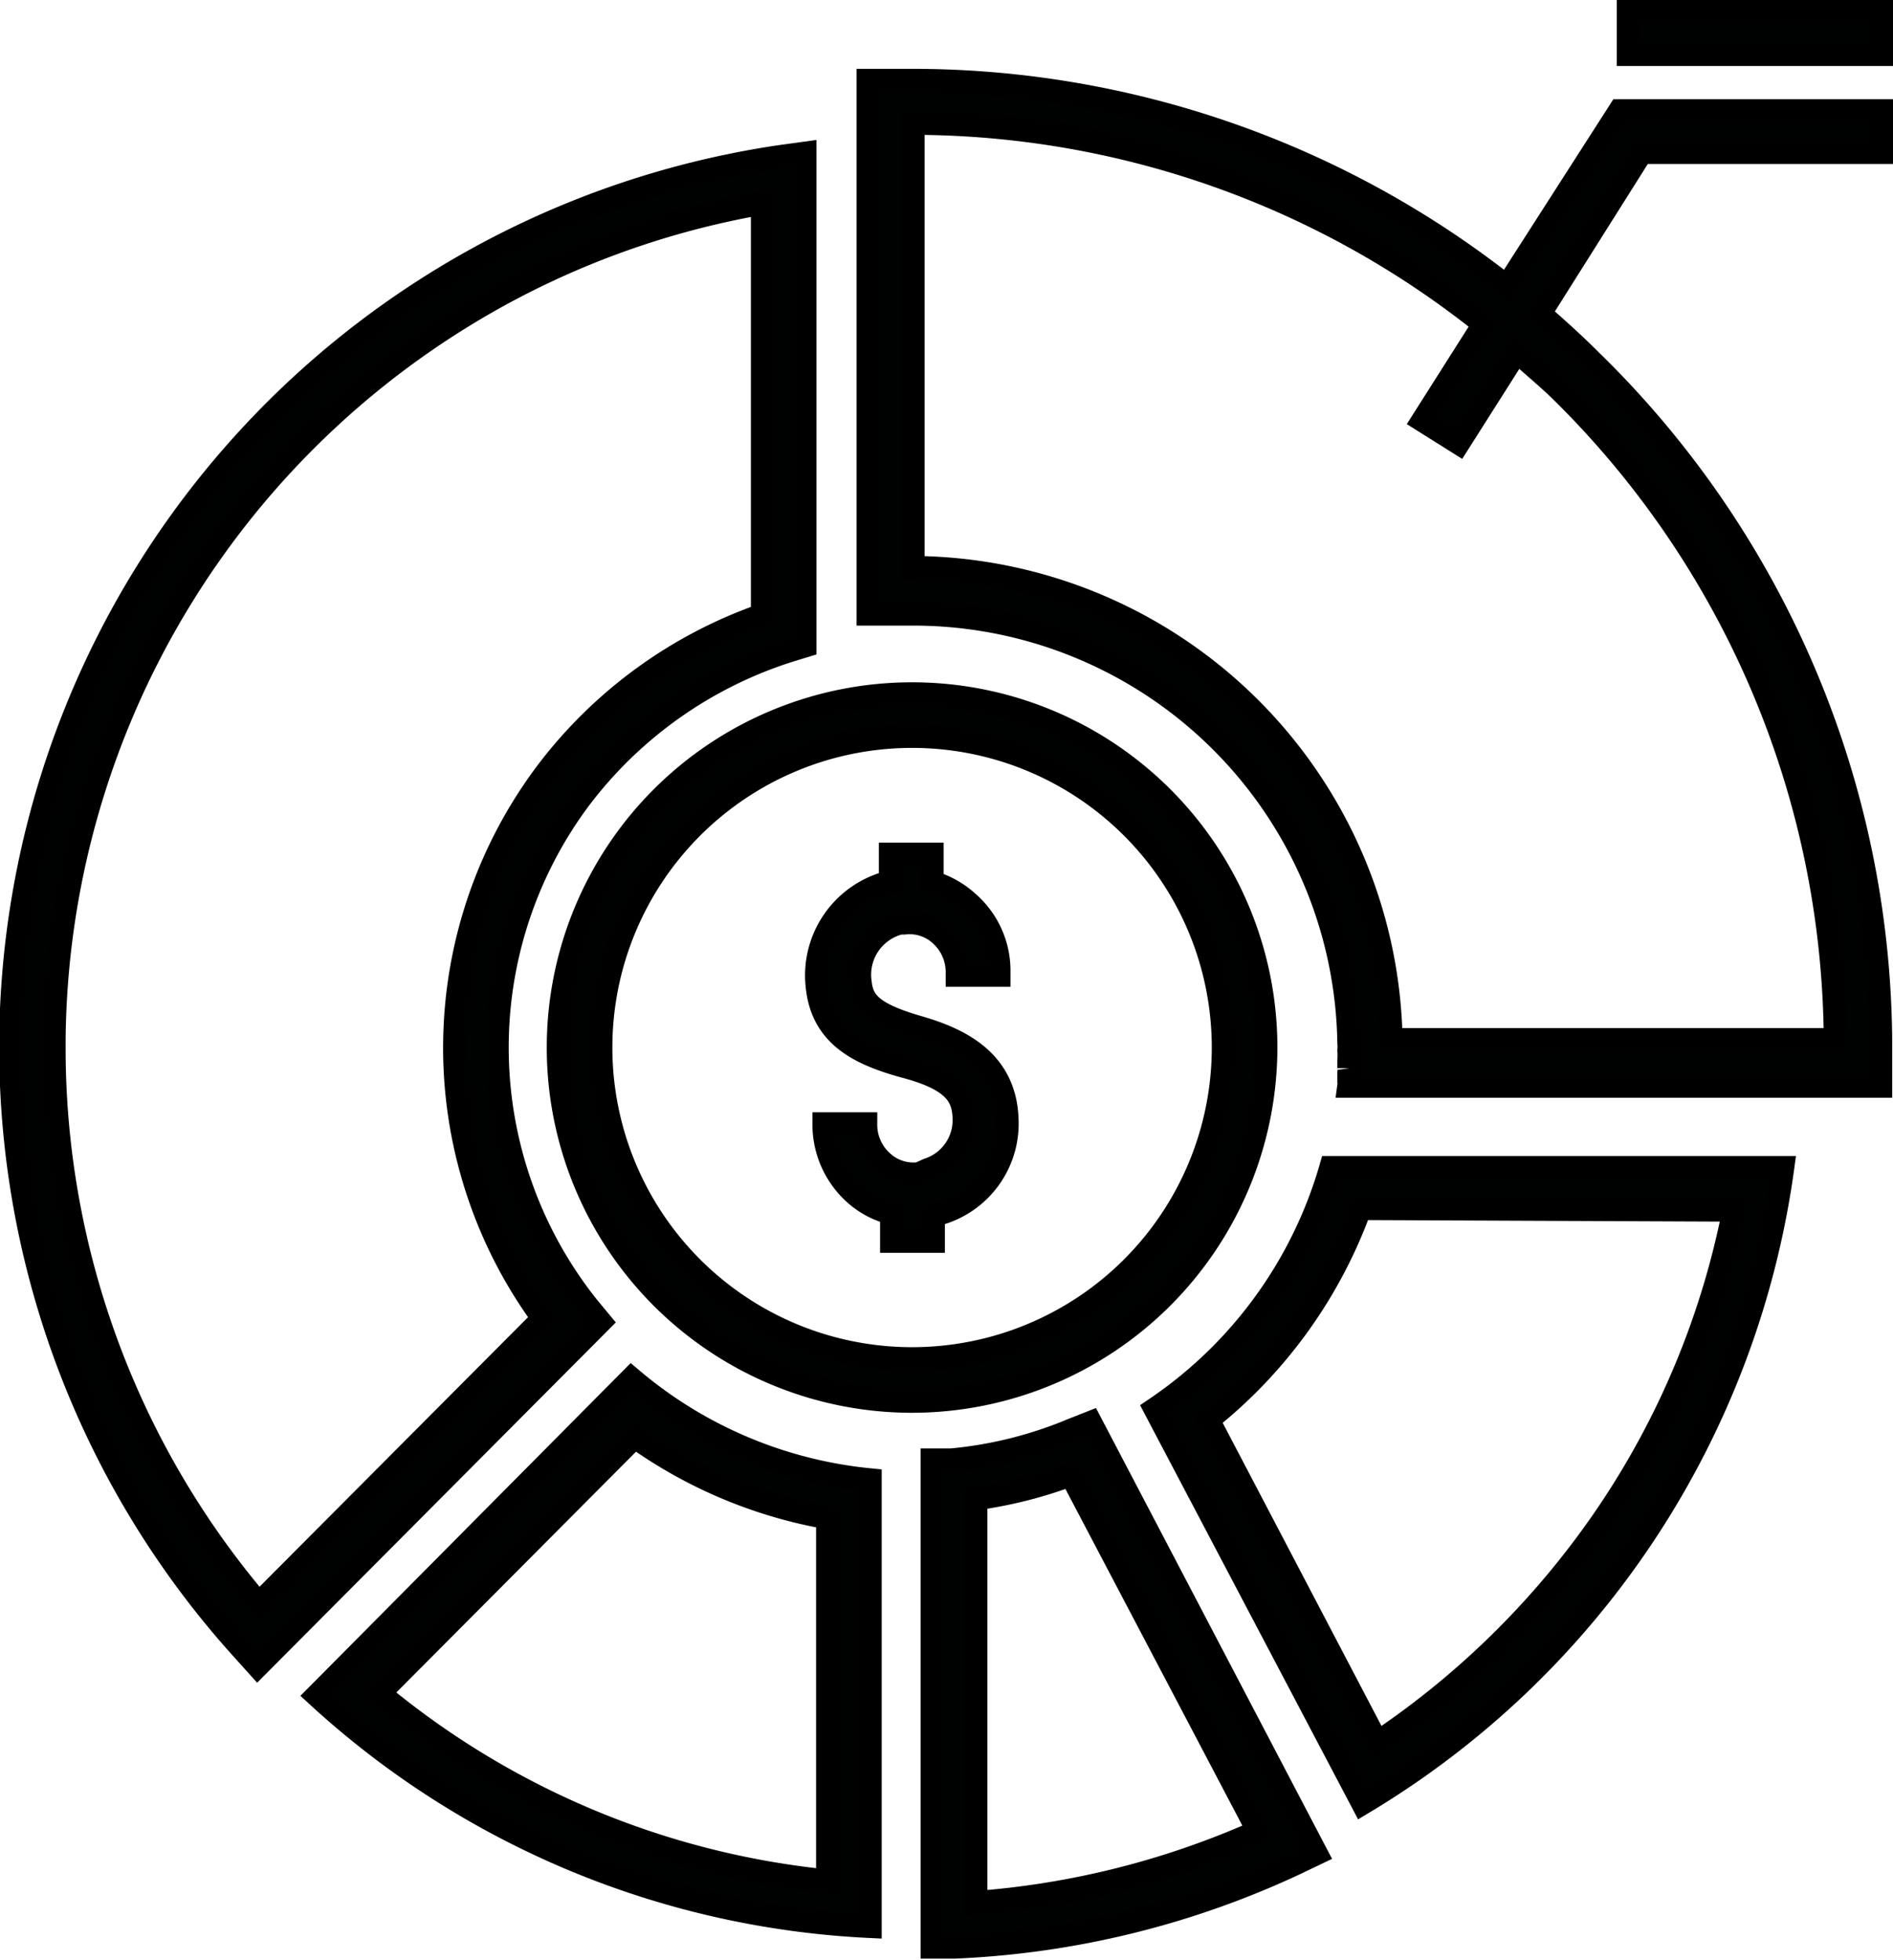 <svg xmlns="http://www.w3.org/2000/svg" viewBox="0 0 46.74 48.4"><defs><style>.cls-1{fill:#000101;}.cls-2{fill:none;stroke:#000;stroke-miterlimit:10;stroke-width:0.6px;}</style></defs><title>cap-icon-3</title><g id="Layer_2" data-name="Layer 2"><g id="Layer_1-2" data-name="Layer 1"><path class="cls-1" d="M20.45,37.47v9A20.57,20.57,0,0,1,9.34,41.82l6.33-6.36a11.64,11.64,0,0,0,4.78,2m-12.6,4.4a21.65,21.65,0,0,0,13.62,5.69v-11a10.72,10.72,0,0,1-5.88-2.49Z"></path><path class="cls-2" d="M20.45,37.47v9A20.57,20.57,0,0,1,9.34,41.82l6.33-6.36A11.64,11.64,0,0,0,20.45,37.47Zm-12.6,4.4a21.65,21.65,0,0,0,13.62,5.69v-11a10.72,10.72,0,0,1-5.88-2.49Z"></path><path class="cls-1" d="M42.83,29.87a20.43,20.43,0,0,1-3.11,7.5A20.92,20.92,0,0,1,34,43.06l-4.19-8a11.84,11.84,0,0,0,3.76-5.23ZM28.54,34.8l5.11,9.71A21.71,21.71,0,0,0,44,28.85H32.87a10.8,10.8,0,0,1-4.33,5.95"></path><path class="cls-2" d="M42.83,29.87a20.43,20.43,0,0,1-3.11,7.5A20.92,20.92,0,0,1,34,43.06l-4.19-8a11.84,11.84,0,0,0,3.76-5.23ZM28.54,34.8l5.11,9.71A21.71,21.71,0,0,0,44,28.85H32.87A10.8,10.8,0,0,1,28.54,34.8Z"></path><path class="cls-1" d="M6.39,39.63A21.17,21.17,0,0,1,1.32,25.87v-.18A21.21,21.21,0,0,1,12.67,7.09,21,21,0,0,1,18.84,5V15.2a11.4,11.4,0,0,0-5.35,3.91,11.3,11.3,0,0,0-.06,13.45Zm8.12-7.34a10.29,10.29,0,0,1-.21-12.57,10.45,10.45,0,0,1,5.2-3.67l.36-.11V3.8l-.58.08a22.24,22.24,0,0,0-19,21.8v.19A22.16,22.16,0,0,0,6,40.72l.36.4,8.44-8.48Z"></path><path class="cls-2" d="M6.39,39.63A21.17,21.17,0,0,1,1.32,25.87v-.18A21.21,21.21,0,0,1,12.67,7.09,21,21,0,0,1,18.84,5V15.2a11.4,11.4,0,0,0-5.35,3.91,11.3,11.3,0,0,0-.06,13.45Zm8.12-7.34a10.29,10.29,0,0,1-.21-12.57,10.45,10.45,0,0,1,5.2-3.67l.36-.11V3.8l-.58.08a22.24,22.24,0,0,0-19,21.8v.19A22.16,22.16,0,0,0,6,40.72l.36.4,8.44-8.48Z"></path><path class="cls-1" d="M24.08,47V37a10.84,10.84,0,0,0,2.37-.6l4.64,8.83a20.88,20.88,0,0,1-7,1.74m2.41-11.68a10.13,10.13,0,0,1-3,.75l-.46,0v12l.54,0A22,22,0,0,0,32,46l.48-.23L26.92,35.15Z"></path><path class="cls-2" d="M24.08,47V37a10.84,10.84,0,0,0,2.37-.6l4.64,8.83A20.88,20.88,0,0,1,24.08,47Zm2.41-11.68a10.13,10.13,0,0,1-3,.75l-.46,0v12l.54,0A22,22,0,0,0,32,46l.48-.23L26.92,35.15Z"></path><path class="cls-1" d="M22.52,33.57a7.7,7.7,0,1,1,7.7-7.7,7.7,7.7,0,0,1-7.7,7.7m8.72-7.7a8.72,8.72,0,1,0-8.72,8.72,8.73,8.73,0,0,0,8.72-8.72"></path><path class="cls-2" d="M22.52,33.57a7.7,7.7,0,1,1,7.7-7.7A7.7,7.7,0,0,1,22.52,33.57Zm8.72-7.7a8.72,8.72,0,1,0-8.72,8.72A8.73,8.73,0,0,0,31.24,25.87Z"></path><path class="cls-1" d="M22.66,25.38c-1.17-.34-1.39-.64-1.44-1.14a1.33,1.33,0,0,1,1-1.46l.1,0a1.14,1.14,0,0,1,.91.29,1.25,1.25,0,0,1,.42.94v.06h1V24a2.22,2.22,0,0,0-.76-1.7A2.25,2.25,0,0,0,23,21.8v-.69H22v.68a2.36,2.36,0,0,0-1.81,2.54c.11,1.19.95,1.67,2.18,2s1.43.75,1.45,1.28a1.3,1.3,0,0,1-.9,1.29L22.7,29a1.15,1.15,0,0,1-.92-.29,1.25,1.25,0,0,1-.42-.94h-1a2.28,2.28,0,0,0,.77,1.71,2.11,2.11,0,0,0,.9.47v.69h1V30l.19-.05a2.3,2.3,0,0,0,1.63-2.29c0-1.42-1.19-1.94-2.19-2.23"></path><path class="cls-2" d="M22.66,25.38c-1.17-.34-1.39-.64-1.44-1.14a1.33,1.33,0,0,1,1-1.46l.1,0a1.14,1.14,0,0,1,.91.29,1.25,1.25,0,0,1,.42.94v.06h1V24a2.22,2.22,0,0,0-.76-1.7A2.25,2.25,0,0,0,23,21.8v-.69H22v.68a2.36,2.36,0,0,0-1.81,2.54c.11,1.19.95,1.67,2.18,2s1.43.75,1.45,1.28a1.3,1.3,0,0,1-.9,1.29L22.7,29a1.15,1.15,0,0,1-.92-.29,1.25,1.25,0,0,1-.42-.94h-1a2.28,2.28,0,0,0,.77,1.71,2.11,2.11,0,0,0,.9.47v.69h1V30l.19-.05a2.3,2.3,0,0,0,1.63-2.29C24.81,26.19,23.66,25.67,22.66,25.38Z"></path><path class="cls-1" d="M38.55,9.64a22.68,22.68,0,0,1,6.78,16v.05h-11v-.06a11.86,11.86,0,0,0-11.8-11.6h0v-11h0A22.63,22.63,0,0,1,36.66,8l-1.51,2.38.86.54,1.44-2.27c.38.33.74.67,1.1,1M37.21,7.1A23.7,23.7,0,0,0,22.51,2H21.45V15.15l.23,0H22l.54,0a10.77,10.77,0,0,1,10.78,10.6,1.15,1.15,0,0,1,0,.19,2.17,2.17,0,0,1,0,.26v.18a.41.41,0,0,1,0,.11v.07s0,.09,0,.14a.41.41,0,0,1,0,.11h13.1V25.67A23.68,23.68,0,0,0,39.27,8.92c-.41-.41-.84-.8-1.27-1.17l2.52-4h5.92v-1H40Z"></path><path class="cls-2" d="M38.55,9.64a22.68,22.68,0,0,1,6.78,16v.05h-11v-.06a11.86,11.86,0,0,0-11.8-11.6h0v-11h0A22.63,22.63,0,0,1,36.66,8l-1.51,2.38.86.54,1.44-2.27C37.83,9,38.19,9.29,38.55,9.64ZM37.21,7.1A23.7,23.7,0,0,0,22.51,2H21.45V15.15l.23,0H22l.54,0a10.77,10.77,0,0,1,10.78,10.6,1.15,1.15,0,0,1,0,.19,2.17,2.17,0,0,1,0,.26v.18a.41.41,0,0,1,0,.11v.07s0,.09,0,.14a.41.41,0,0,1,0,.11h13.1V25.67A23.68,23.68,0,0,0,39.27,8.92c-.41-.41-.84-.8-1.27-1.17l2.52-4h5.92v-1H40Z"></path><rect class="cls-1" x="40.22" y="0.3" width="6.22" height="1.03"></rect><rect class="cls-2" x="40.22" y="0.3" width="6.22" height="1.03"></rect></g></g></svg>